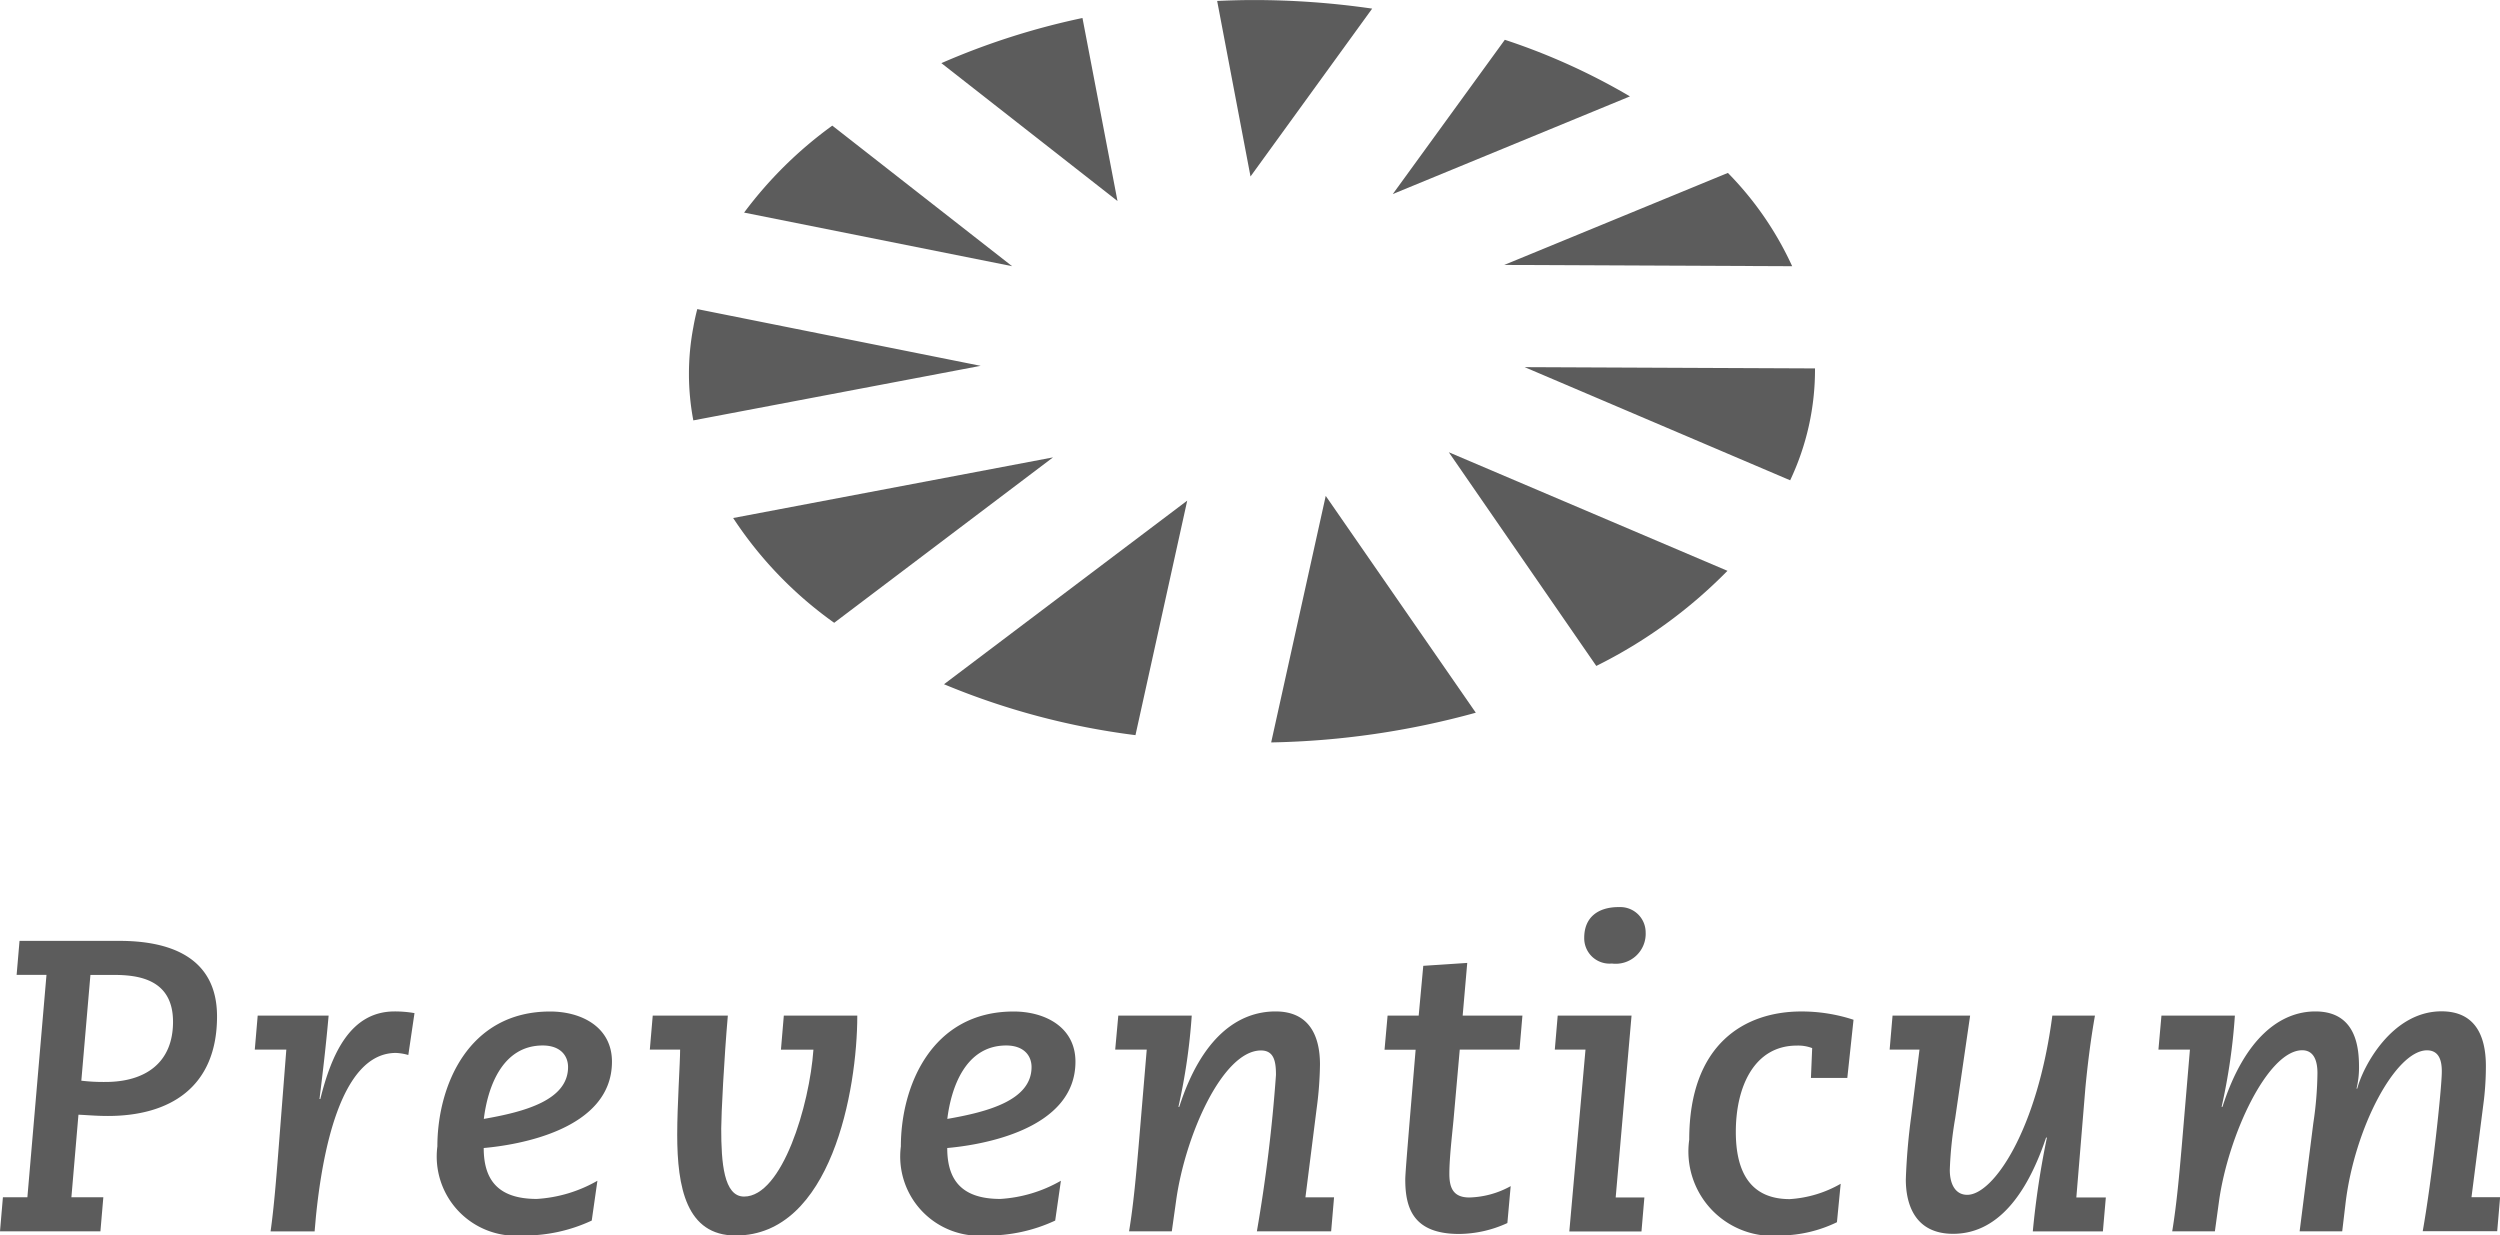 <?xml version="1.0"?>
<svg xmlns="http://www.w3.org/2000/svg" xmlns:xlink="http://www.w3.org/1999/xlink" width="68.734" height="33.968" viewBox="0 0 68.734 33.968">
  <defs>
    <clipPath id="clip-path">
      <path id="Pfad_8411" data-name="Pfad 8411" d="M0-971.026H68.734v-33.968H0Z" transform="translate(0 1004.994)" fill="#5c5c5c"/>
    </clipPath>
  </defs>
  <g id="preventicum-grauu" transform="translate(0 1004.994)">
    <g id="Gruppe_38" data-name="Gruppe 38" transform="translate(0 -1004.994)" clip-path="url(#clip-path)">
      <g id="Gruppe_16" data-name="Gruppe 16" transform="translate(0 25.868)">
        <path id="Pfad_8389" data-name="Pfad 8389" d="M-2.283-201.541h.673l.525-6.115h-.821l.08-.935H.923c1.324,0,2.681.411,2.681,2.076,0,1.961-1.312,2.738-3,2.738-.308,0-.547-.023-.81-.035L-.4-201.541H.478l-.08.935H-2.363Zm2.156-3.206a5.1,5.1,0,0,0,.662.035c1.095,0,1.859-.525,1.859-1.654,0-1.175-.958-1.289-1.631-1.289H.123Z" transform="translate(2.363 208.591)" fill="#5c5c5c"/>
      </g>
      <g id="Gruppe_17" data-name="Gruppe 17" transform="translate(7.005 27.808)">
        <path id="Pfad_8390" data-name="Pfad 8390" d="M-2.276-3.259h1.95C-.394-2.483-.485-1.7-.577-.966h.023C-.246-2.2.268-3.373,1.488-3.373a3.169,3.169,0,0,1,.547.046l-.17,1.152a1.416,1.416,0,0,0-.342-.057c-1.54,0-2.031,2.818-2.2,4.518l-.034.388H-1.922c.092-.639.16-1.506.205-2.077l.228-2.921h-.867Z" transform="translate(2.356 3.373)" fill="#5c5c5c"/>
      </g>
      <g id="Gruppe_18" data-name="Gruppe 18" transform="translate(12.025 27.81)">
        <path id="Pfad_8391" data-name="Pfad 8391" d="M-121.316-164.364a4.387,4.387,0,0,1-1.917.411,2.178,2.178,0,0,1-1.747-.672,2.178,2.178,0,0,1-.58-1.779c0-1.654.844-3.708,3.1-3.708.856,0,1.7.422,1.7,1.38,0,1.882-2.615,2.293-3.526,2.373,0,.822.343,1.4,1.46,1.4a3.805,3.805,0,0,0,1.666-.5Zm-1.346-4.814c-1.13,0-1.518,1.175-1.621,2.019,1.118-.194,2.316-.513,2.316-1.426,0-.308-.205-.593-.7-.593" transform="translate(125.56 170.112)" fill="#5c5c5c"/>
      </g>
      <g id="Gruppe_19" data-name="Gruppe 19" transform="translate(17.866 27.922)">
        <path id="Pfad_8392" data-name="Pfad 8392" d="M-2.283,0H-.218C-.321,1.176-.4,2.724-.4,3.105c0,.935.069,1.871.628,1.871,1.049,0,1.8-2.51,1.907-4.038H1.242L1.321,0h2.02c0,2.054-.719,6.047-3.343,6.047-1.358,0-1.608-1.324-1.608-2.773,0-.81.08-1.974.08-2.339h-.833Z" transform="translate(2.363)" fill="#5c5c5c"/>
      </g>
      <g id="Gruppe_20" data-name="Gruppe 20" transform="translate(24.767 27.81)">
        <path id="Pfad_8393" data-name="Pfad 8393" d="M-121.316-164.364a4.386,4.386,0,0,1-1.917.411,2.178,2.178,0,0,1-1.746-.672,2.178,2.178,0,0,1-.58-1.779c0-1.654.844-3.708,3.1-3.708.856,0,1.7.422,1.7,1.38,0,1.882-2.615,2.293-3.525,2.373,0,.822.342,1.4,1.46,1.4a3.8,3.8,0,0,0,1.665-.5Zm-1.346-4.814c-1.129,0-1.517,1.175-1.62,2.019,1.118-.194,2.316-.513,2.316-1.426,0-.308-.205-.593-.7-.593" transform="translate(125.56 170.112)" fill="#5c5c5c"/>
      </g>
      <g id="Gruppe_21" data-name="Gruppe 21" transform="translate(30.666 27.808)">
        <path id="Pfad_8394" data-name="Pfad 8394" d="M-2.282-3.259H-.263A16.43,16.43,0,0,1-.629-.749h.023C.01-2.665,1.015-3.373,2.042-3.373c.935,0,1.221.684,1.221,1.46A9.874,9.874,0,0,1,3.171-.7L2.863,1.738H3.65l-.08.935H1.528a43.119,43.119,0,0,0,.525-4.3c0-.354-.046-.673-.411-.673C.592-2.3-.445.027-.694,1.842l-.117.831H-1.986c.126-.763.194-1.563.263-2.35L-1.5-2.324h-.867Z" transform="translate(2.362 3.373)" fill="#5c5c5c"/>
      </g>
      <g id="Gruppe_22" data-name="Gruppe 22" transform="translate(38.069 26.473)">
        <path id="Pfad_8395" data-name="Pfad 8395" d="M-2.284-41.41h.855l.126-1.368,1.209-.08L-.22-41.41H1.423l-.08.935H-.3l-.17,1.916c-.034.377-.116,1.051-.116,1.5,0,.376.1.65.548.65A2.468,2.468,0,0,0,1.1-36.721l-.091,1.015a3.238,3.238,0,0,1-1.324.3c-1.243,0-1.483-.684-1.483-1.494,0-.149.054-.787.114-1.529l.171-2.042h-.855Z" transform="translate(2.365 42.859)" fill="#5c5c5c"/>
      </g>
      <g id="Gruppe_23" data-name="Gruppe 23" transform="translate(42.747 24.943)">
        <path id="Pfad_8396" data-name="Pfad 8396" d="M-2.283-85.117h2.03l-.436,5H.1l-.08.935H-1.964l.445-5h-.844ZM-.606-88.1a.7.7,0,0,1,.521.187.7.7,0,0,1,.22.508.823.823,0,0,1-.264.644.823.823,0,0,1-.663.212.7.7,0,0,1-.54-.183.7.7,0,0,1-.222-.525c0-.57.388-.844.947-.844" transform="translate(2.363 88.097)" fill="#5c5c5c"/>
      </g>
      <g id="Gruppe_24" data-name="Gruppe 24" transform="translate(46.443 27.808)">
        <path id="Pfad_8397" data-name="Pfad 8397" d="M-116.084-165.666a3.632,3.632,0,0,1-1.528.365,2.322,2.322,0,0,1-1.908-.7,2.322,2.322,0,0,1-.625-1.934c0-2.646,1.54-3.525,3.08-3.525a4.57,4.57,0,0,1,1.437.228l-.171,1.6h-1l.034-.821a1.082,1.082,0,0,0-.422-.069c-1.163,0-1.677,1.118-1.677,2.373,0,1.084.388,1.848,1.483,1.848a3.209,3.209,0,0,0,1.4-.422Z" transform="translate(120.145 171.461)" fill="#5c5c5c"/>
      </g>
      <g id="Gruppe_25" data-name="Gruppe 25" transform="translate(51.953 27.922)">
        <path id="Pfad_8398" data-name="Pfad 8398" d="M-2.283,0H-.15L-.56,2.818A10.356,10.356,0,0,0-.709,4.244c0,.4.16.684.479.684C.489,4.929,1.7,3.149,2.11,0H3.282c-.114.639-.2,1.323-.263,1.985L2.77,5h.811L3.5,5.933H1.573a23.577,23.577,0,0,1,.388-2.578H1.938C1.493,4.677.729,6-.618,6c-1.049,0-1.3-.81-1.3-1.494A17.161,17.161,0,0,1-1.77,2.772L-1.542.935h-.821Z" transform="translate(2.363)" fill="#5c5c5c"/>
      </g>
      <g id="Gruppe_26" data-name="Gruppe 26" transform="translate(59.346 27.805)">
        <path id="Pfad_8399" data-name="Pfad 8399" d="M-2.283-3.261H-.264A16.429,16.429,0,0,1-.629-.751h.023C.01-2.668,1-3.375,1.949-3.375c1.152,0,1.2,1.049,1.2,1.552a2.417,2.417,0,0,1-.069.57H3.1c.16-.616.958-2.125,2.316-2.125.936,0,1.221.684,1.221,1.506a8.05,8.05,0,0,1-.055.936L6.241,1.733h.787l-.08.935H4.9c.251-1.4.525-3.922.525-4.392,0-.263-.054-.582-.41-.582C4.159-2.3,3.03-.192,2.779,1.894l-.092.777H1.516L1.892-.3a9.806,9.806,0,0,0,.114-1.38c0-.285-.069-.628-.422-.628C.637-2.3-.446.025-.7,1.84l-.114.831H-1.987c.125-.763.194-1.563.263-2.35L-1.5-2.326h-.866Z" transform="translate(2.363 3.378)" fill="#5c5c5c"/>
      </g>
      <g id="Gruppe_27" data-name="Gruppe 27" transform="translate(20.458 3.454)">
        <path id="Pfad_8400" data-name="Pfad 8400" d="M-210.652-110.485l-4.944-3.865a11.213,11.213,0,0,0-2.425,2.391Z" transform="translate(218.021 114.35)" fill="#5c5c5c"/>
      </g>
      <g id="Gruppe_28" data-name="Gruppe 28" transform="translate(25.954 13.764)">
        <path id="Pfad_8401" data-name="Pfad 8401" d="M-191.135,0l-6.687,5.048a20.211,20.211,0,0,0,5.264,1.4Z" transform="translate(197.822)" fill="#5c5c5c"/>
      </g>
      <g id="Gruppe_29" data-name="Gruppe 29" transform="translate(25.885 0.495)">
        <path id="Pfad_8402" data-name="Pfad 8402" d="M-138.4-143.823l-.963-5.032a20.045,20.045,0,0,0-3.879,1.241Z" transform="translate(143.239 148.855)" fill="#5c5c5c"/>
      </g>
      <g id="Gruppe_30" data-name="Gruppe 30" transform="translate(20.157 12.574)">
        <path id="Pfad_8403" data-name="Pfad 8403" d="M0-47.681A10.807,10.807,0,0,0,2.778-44.8l6.016-4.548Z" transform="translate(0 49.349)" fill="#5c5c5c"/>
      </g>
      <g id="Gruppe_31" data-name="Gruppe 31" transform="translate(39.833 12.434)">
        <path id="Pfad_8404" data-name="Pfad 8404" d="M0,0,4.055,5.875A13.392,13.392,0,0,0,7.661,3.26Z" fill="#5c5c5c"/>
      </g>
      <g id="Gruppe_32" data-name="Gruppe 32" transform="translate(18.945 8.498)">
        <path id="Pfad_8405" data-name="Pfad 8405" d="M-6.558,0q-.065.246-.109.5a6.868,6.868,0,0,0,0,2.56l7.9-1.5Z" transform="translate(6.784)" fill="#5c5c5c"/>
      </g>
      <g id="Gruppe_33" data-name="Gruppe 33" transform="translate(38.293 1.094)">
        <path id="Pfad_8406" data-name="Pfad 8406" d="M-88.035,0l-3.08,4.241,6.52-2.685A17.655,17.655,0,0,0-88.035,0" transform="translate(91.115)" fill="#5c5c5c"/>
      </g>
      <g id="Gruppe_34" data-name="Gruppe 34" transform="translate(41.357 4.75)">
        <path id="Pfad_8407" data-name="Pfad 8407" d="M0-72.3l7.916.035A8.974,8.974,0,0,0,6.149-74.83Z" transform="translate(0 74.834)" fill="#5c5c5c"/>
      </g>
      <g id="Gruppe_35" data-name="Gruppe 35" transform="translate(33.464 0.001)">
        <path id="Pfad_8408" data-name="Pfad 8408" d="M-26.218-138.686l3.345-4.615a22.694,22.694,0,0,0-3.256-.236c-.337,0-.672.01-1.006.025Z" transform="translate(27.135 143.537)" fill="#5c5c5c"/>
      </g>
      <g id="Gruppe_36" data-name="Gruppe 36" transform="translate(34.949 13.634)">
        <path id="Pfad_8409" data-name="Pfad 8409" d="M0-193.736a22.651,22.651,0,0,0,5.626-.817L1.5-200.514Z" transform="translate(0 200.514)" fill="#5c5c5c"/>
      </g>
      <g id="Gruppe_37" data-name="Gruppe 37" transform="translate(41.918 10.094)">
        <path id="Pfad_8410" data-name="Pfad 8410" d="M0,0,7.3,3.111A7.1,7.1,0,0,0,7.983.035Z" fill="#5c5c5c"/>
      </g>
    </g>
  </g>
</svg>
